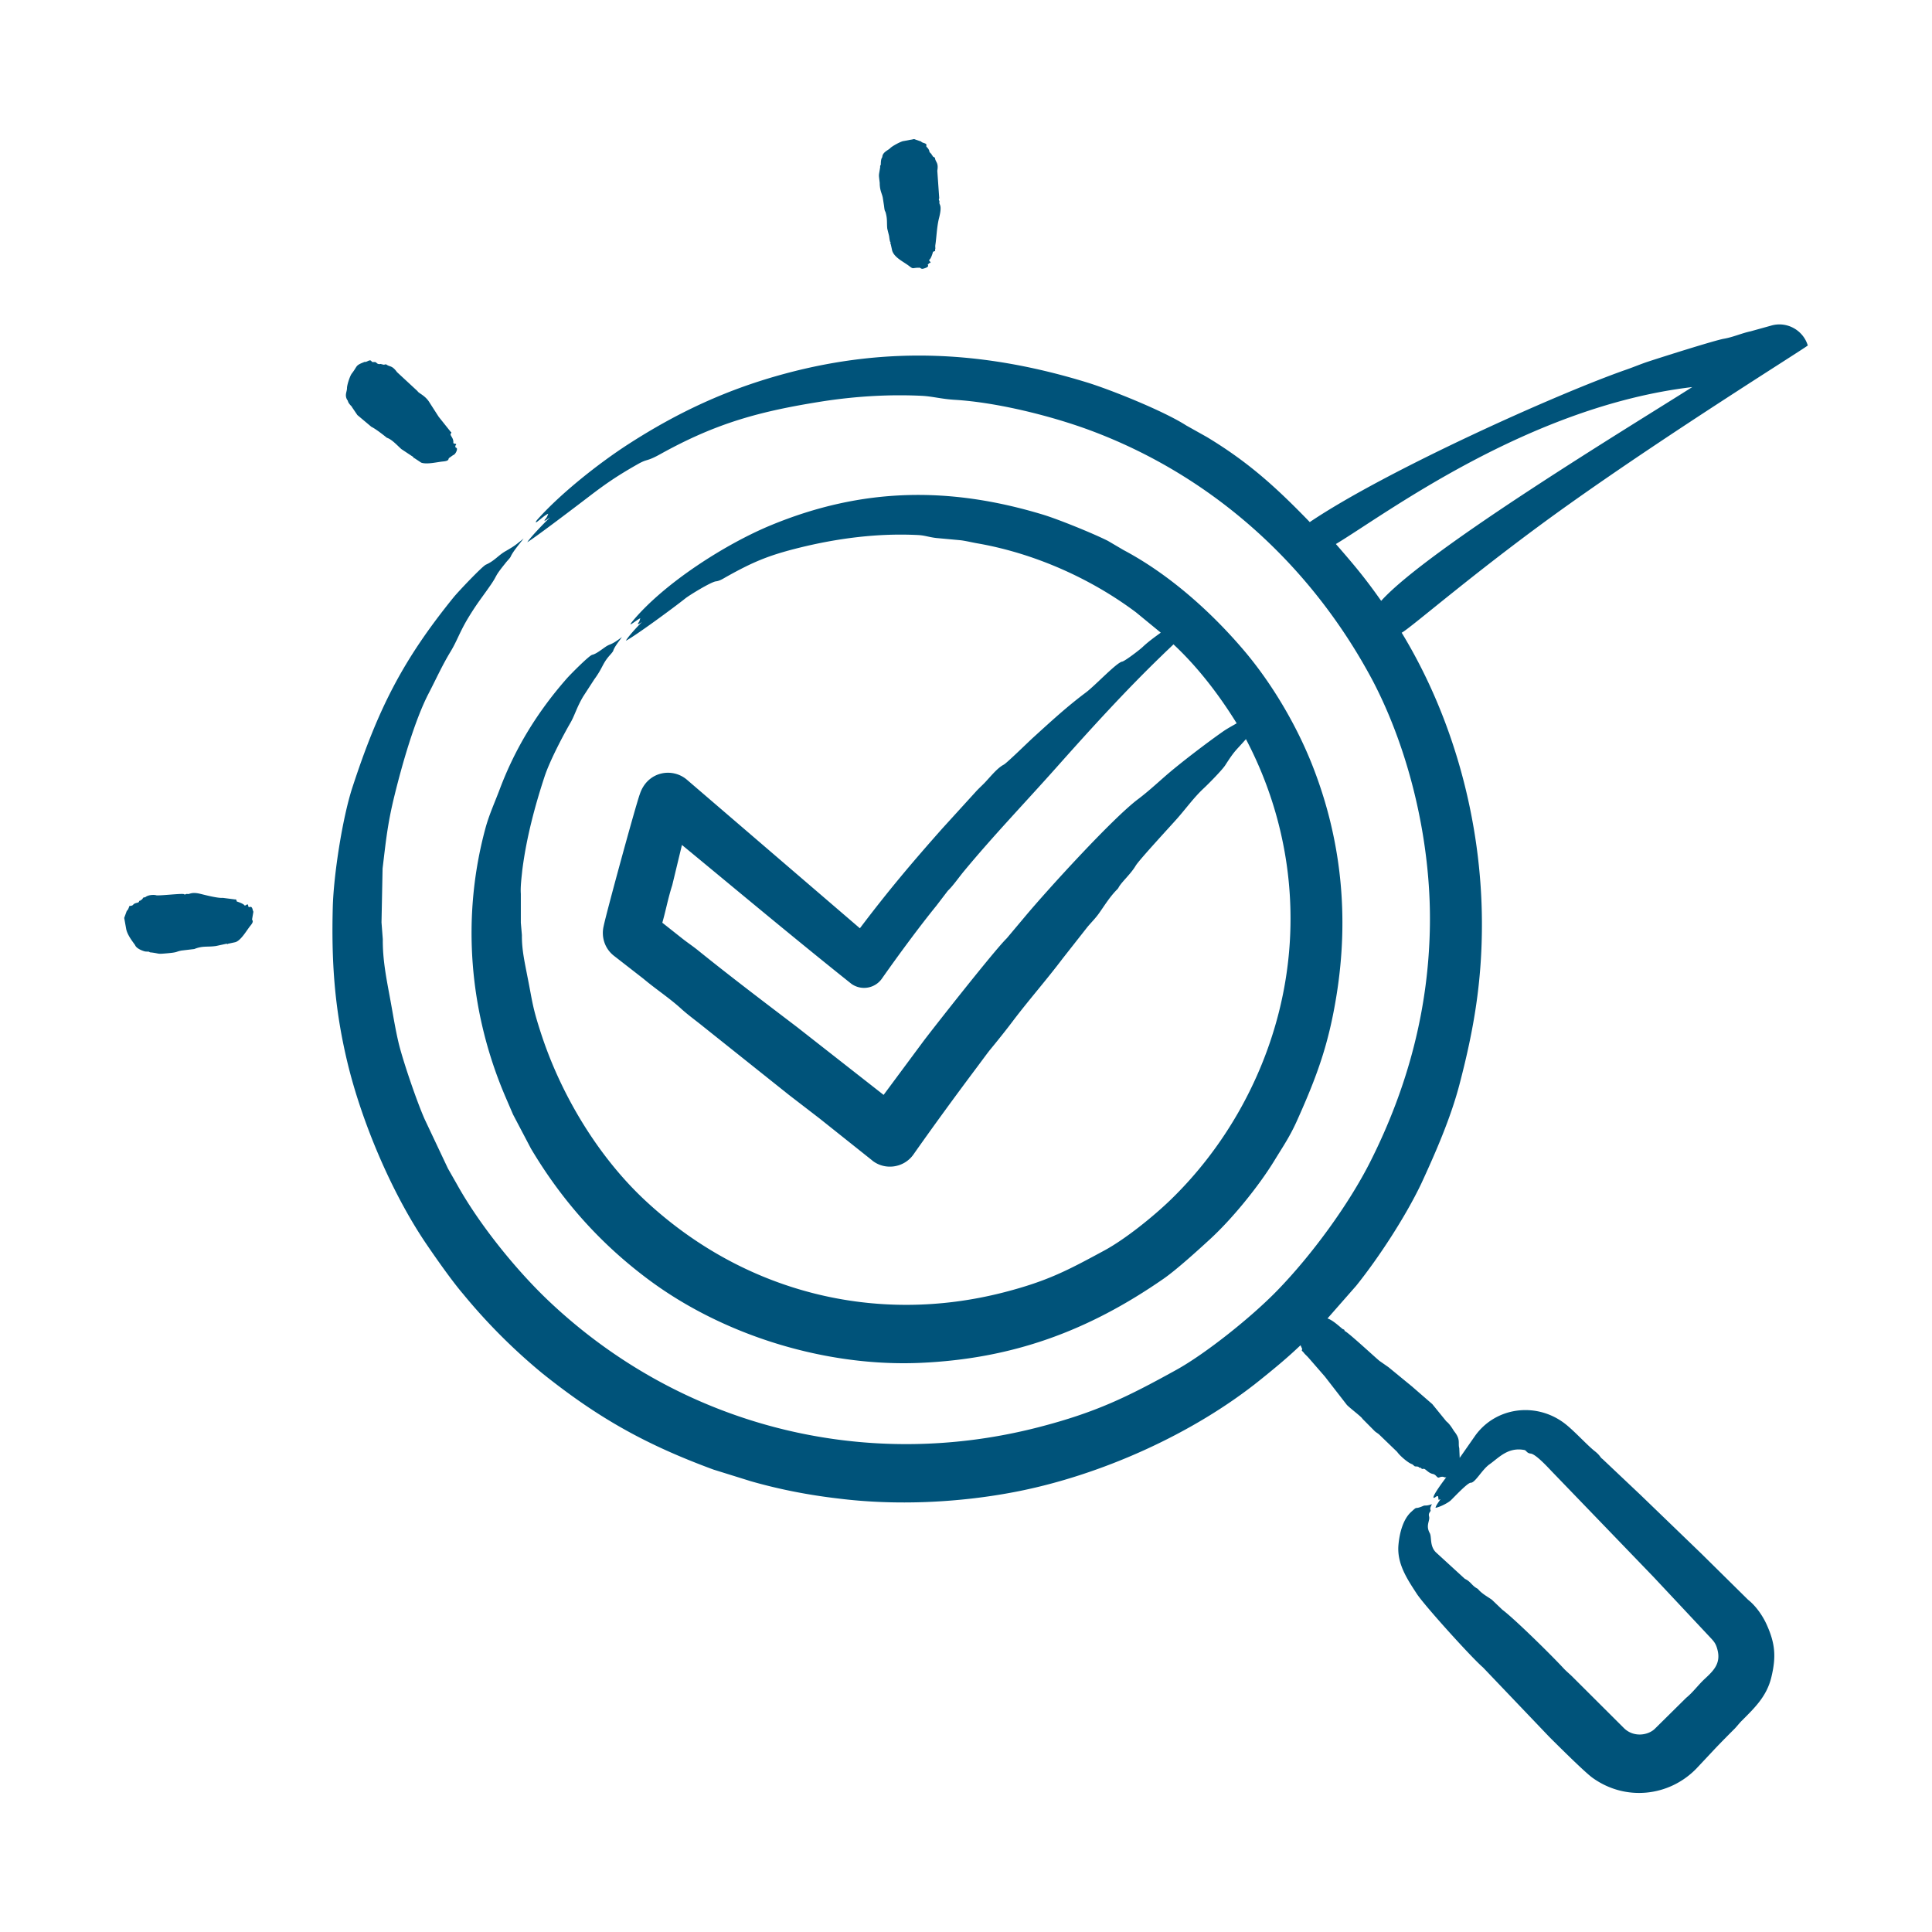 <svg class="" xml:space="preserve" style="enable-background:new 0 0 512 512" viewBox="0 0 500 500" y="0" x="0" height="512" width="512" xmlns:xlink="http://www.w3.org/1999/xlink" version="1.1" xmlns="http://www.w3.org/2000/svg"><g><path data-original="#000000" opacity="1" fill="#00537a" clip-rule="evenodd" d="M89.859 103.503c-.736-1.305-.056-2.064-.056-3.098 0-.753.749-3.154 1.284-3.79 1.336-1.74.928-1.93 2.4-2.601l.893-.368c.508.202 1.379-.848 1.786-.112.2.362.905-.031 1.228.324.584.642 1.168.231 1.284.352.255.268.38-.045.391.05.056.251.503.062.837.017 1.002.774 1.47.149 2.847 2.032l5.303 4.912c.272.573 2.011 1.099 3.126 2.981l2.344 3.651 3.126 3.918c.382.057-.088.514-.056.675.1.499.808 1.04.726 2.093-.039.5 1.098.068.614.692-.252.325.044.653.056.653.675-.034-.025 1.741-.726 1.898l-1.061.759c-.255.231.171.726-1.507.882-1.525.141-4.257.834-5.693.302l-1.786-1.183c-.454-.034-.066-.304-.279-.285l-3.07-2.037c-1.028-.915-2.458-2.524-3.74-2.925-.018-.006-2.624-2.162-4.019-2.841l-3.628-3.048-1.451-2.138c.056-.034 0-.039 0-.061-1.247-1.217-.857-1.483-1.173-1.704zM65.578 235.958l-.335 1.926c-.036.375.626.409-.446 1.702-.948 1.143-2.504 3.987-4.019 4.276l-1.786.385c-.298.282-.281-.174-.335-.017l-2.735.592c-2.341.335-3.383-.115-5.638.787l-3.293.391c-1.616.303-.767.45-3.74.714-2.769.247-1.685.088-4.019-.212-.223-.028-.446.017-.67-.206l-.949-.045c-.645-.131-2.255-.733-2.623-1.596-.136-.319-2.037-2.49-2.344-4.298l-.502-2.802.67-1.831c.364-.19.67-1.254.67-1.256 1.452-.098.463-.503 2.121-.86.541-.117.262-.467.614-.519.056-.011.167.05.279-.212v-.028c.223.134.391-.318.614-.569l.502-.084c.659-.618 2.267-.684 2.847-.491.995.14 6.573-.536 7.145-.301.279.257.558-.14.893-.045.531.164.95-.607 3.293-.044 1.35.324 4.583 1.176 5.861 1.049l3.237.419c.26-.194.391.524.391.525.221.059 1.662.529 1.954.96.284.421 1.005-.905 1.005.352.112.05.223.106.335.156 0 .074.47-.479.781.503.055.227.111.445.222.679zM227.673 47.345c-.283-2.452-.282-1.556.112-4.058 0-.212-.056-.413.167-.631 0-1.872.373-1.769.391-2.065.073-1.238 1.574-1.727 2.065-2.266.44-.482 2.808-1.795 3.516-1.831l2.623-.503 1.842.631c.307.482 1.61.341 1.34 1.111-.119.34.673.52.837 1.63l.558.575c0 .382.246.224.223.313-.112.201.335.38.614.569.135 1.205.99 1.171.614 3.377l.502 7.15c-.279.307.112.597.056.91-.206.858.871.475-.167 4.404-.528 2.308-.568 4.499-.893 6.743-.056.313 0 .62 0 .921-.245.763.324.468-.614.843 0 .051-.438 1.668-.893 2.01-.442.332.823.774-.056.899l-.391.407c-.164.066.776.515-1.172 1.049-.499.137-.625-.127-.949-.274 0 .005-.056.017-.056.028-1.891-.023-1.461.482-2.623-.419-1.457-1.128-3.784-2.134-4.409-3.946l-.391-1.775c-.112-.095-.223-.19 0-.296v-.084c-.294-.166-.353-1.426-.447-1.792l-.446-1.797c-.153-1.544.062-2.37-.391-4.08-.188-.709-.256-.106-.447-1.847l-.335-2.155c-.23-1.093-.78-1.836-.78-3.751zm89.085 141.799c-4.176 2.895-11.705 8.633-15.406 11.906-2.233 1.959-4.409 3.941-6.698 5.677-6.44 4.745-23.578 23.524-29.528 30.655l-4.577 5.448c-3.068 2.965-18.765 22.93-21.49 26.53l-10.382 13.999-22.439-17.583c-8.706-6.625-17.081-12.96-25.62-19.849-1.284-1.038-2.679-1.965-3.963-2.975l-5.247-4.153c.953-3.335 1.451-6.216 2.568-9.707l2.512-10.421c14.561 12.004 29.121 24.202 43.873 35.958 2.568 1.803 6.084 1.183 7.87-1.356 4.106-5.852 9.641-13.379 14.066-18.822l3.014-3.941c1.291-1.208 2.824-3.429 4.131-5.007 7.665-9.257 15.878-17.806 23.834-26.748 8.89-9.991 17.884-19.91 27.518-29.204.949-.938 1.953-1.859 2.902-2.791 6.309 5.871 11.863 13.153 16.355 20.43-1.06.626-2.177 1.212-3.293 1.954zm-181.575 35.947c1.031-8.123 3.199-16.37 5.749-24.113 1.288-3.912 4.609-10.308 6.698-13.921 1.137-1.967 1.584-3.909 3.293-6.804l2.902-4.471c2.142-2.913 2.04-3.928 3.796-5.984.391-.446.949-1.044 1.06-1.323.335-1.072 1.34-2.294 2.289-3.623-2.891 2.22-2.889 1.65-4.186 2.501-1.284.882-2.512 1.887-3.517 2.11-.781.165-5.648 5.066-6.586 6.134-7.53 8.572-13.328 17.955-17.359 28.679-1.258 3.345-2.746 6.587-3.684 10.047-6.265 23.098-4.235 47.601 5.191 69.582l1.954 4.538 4.633 8.819c7.909 13.292 17.801 24.464 30.309 33.809 19.599 14.642 46.109 22.701 70.442 21.635 23.646-1.036 43.252-8.097 62.962-21.769 3.361-2.331 8.884-7.352 12.001-10.215 5.767-5.297 12.564-13.639 16.689-20.379 2.339-3.822 3.989-6.185 5.861-10.354 5.281-11.768 8.19-19.852 10.215-32.436 3.268-20.308 1.307-40.298-6.252-59.479-4.074-10.338-10.412-21.148-17.694-29.723-8.51-10.021-19.406-19.759-31.146-25.983l-4.075-2.394c-3.983-2.005-12.939-5.615-16.745-6.771-24.193-7.343-46.727-7.079-70.442 2.713-11.73 4.843-27.61 14.96-35.835 24.85-1.763 2.12 1.356-.612 2.01-.742-.112.285-.167.547-.279.821-.064.131-1.078 1.379.726.117-.942.895-3.684 3.851-4.186 4.856 2.327-1.163 12.574-8.696 15.406-10.968.973-.781 6.644-4.276 7.926-4.404.782-.078 1.619-.547 2.456-1.044 7.134-4.01 11.194-5.692 19.034-7.636 10.015-2.483 20.496-3.83 30.811-3.299 1.762.091 2.722.532 4.689.765l6.308.58c1.507.19 3.014.586 4.465.826 14.522 2.552 29.096 8.968 40.915 17.822l6.419 5.269c-1.619 1.178-3.237 2.339-4.689 3.712-.676.666-4.619 3.677-5.303 3.784-1.418.224-6.964 6.17-9.377 7.982-4.943 3.693-9.126 7.56-13.62 11.643-1.341 1.218-6.862 6.636-7.647 7.044-1.728.899-3.485 3.178-5.023 4.778-.782.793-1.619 1.546-2.344 2.367l-8.484 9.316c-8.036 9.056-14.147 16.309-21.378 25.883l-44.71-38.402c-3.849-3.341-10.29-2.175-12.224 3.634-1.038 2.762-8.76 31.065-9.377 34.205-.67 2.791.279 5.844 2.679 7.697l7.647 5.95c3.126 2.64 6.587 4.884 9.656 7.664 1.786 1.641 3.852 3.109 5.749 4.655l22.271 17.761c2.623 2.021 5.247 4.036 7.87 6.056l13.619 10.851v.017c3.286 2.63 8.195 1.944 10.661-1.518 5.358-7.619 10.884-15.177 16.466-22.628 1.061-1.412 2.121-2.874 3.182-4.253 2.233-2.713 4.41-5.414 6.475-8.177 4.075-5.325 8.484-10.349 12.503-15.679l6.419-8.166c1.005-1.2 2.121-2.294 3.014-3.567 1.507-2.126 2.847-4.359 4.801-6.279.056-.084.167-.206.223-.324.763-1.468 3.09-3.403 4.466-5.71.879-1.474 8.998-10.232 10.773-12.247 2.324-2.638 4.29-5.41 6.866-7.803 1.101-1.023 4.715-4.672 5.526-5.933 2.568-3.995 2.556-3.562 5.358-6.754 11.455 21.769 14.578 46.828 8.484 70.81-4.619 18.178-14.35 35.137-27.797 48.232-4.662 4.54-11.996 10.409-17.303 13.279-9.457 5.113-14.634 7.908-26.011 10.84-33.361 8.597-67.421-.092-92.825-23.75-12.154-11.319-21.77-27.272-26.96-43.197-2.289-7.024-2.18-7.963-3.517-14.652-.67-3.539-1.507-7.055-1.451-10.851l-.279-3.198v-7.485c-.132-1.904.196-4.246.388-6.225zm222.266-69.589c-4.306-6.106-7.003-9.281-11.722-14.708 12.526-7.505 49.792-35.612 92.23-40.62-15.257 9.693-68.292 41.781-80.508 55.328zm110.408-66.088c-1.228-4.052-5.526-6.347-9.545-5.13l-5.247 1.457c-2.344.497-4.521 1.507-6.866 1.914-2.426.41-16.932 5.022-19.815 5.978-1.786.597-3.572 1.351-5.358 1.976-18.152 6.324-62.342 26.241-81.931 39.419 0 .028-.056.061-.112.1-8.754-9.042-15.858-15.511-26.635-22.02l-5.359-3.003c-5.81-3.74-19.552-9.252-25.732-11.147-26.265-8.052-51.273-9.461-78.033-2.272-14.916 4.007-27.641 9.914-40.524 18.213-7.687 4.952-17.41 12.668-23.332 19.246-.391.424-.893 1.011-.614 1.033.338-.076 2.256-1.928 3.126-2.222-.451 1.354-.868 1.405-.949 1.691-.121.429.848-.403 1.395-.703-1.299 1.197-5.013 5.051-5.861 6.374 1.93-1.11 13.341-9.804 15.964-11.811 4.483-3.431 7.408-5.419 12.559-8.345 2.741-1.557 2.18-.565 5.917-2.64 14.631-8.124 25.885-11.122 42.198-13.687 8.396-1.276 16.933-1.805 25.397-1.401 2.756.131 5.152.83 8.54 1.033 11.093.664 25.169 4.229 34.942 7.848 31.79 11.771 57.41 34.996 73.289 64.866 9.689 18.545 15.031 41.887 14.792 62.946-.247 21.707-5.669 42.14-15.406 61.472-5.551 11.021-15.077 24.103-24.113 33.401-6.764 6.961-18.597 16.37-26.123 20.53-12.601 6.964-20.708 10.978-35.612 14.825-45.282 11.691-92.523-.297-126.65-32.525-8.623-8.143-18.189-20.038-23.89-30.309l-2.344-4.114-6.028-12.765c-1.917-4.309-5.389-14.394-6.642-19.341-.974-3.982-1.64-8.408-2.4-12.43-.893-4.828-1.842-9.634-1.786-14.781l-.335-4.359.279-13.949c.866-7.203 1.273-11.525 3.07-18.85 1.937-7.895 5.225-19.52 8.875-26.53 1.862-3.576 3.438-7.12 5.638-10.75 1.781-2.94 2.37-5.151 4.745-9.026 2.275-3.713 3.375-4.946 5.638-8.227 1.957-2.838.749-1.838 3.796-5.615.446-.609 1.284-1.395 1.395-1.747.614-1.334 2.009-2.947 3.349-4.672-2.288 1.842-2.232 1.842-4.521 3.187-1.995 1.084-2.908 2.54-5.247 3.584-.96.428-7.195 7.006-8.373 8.462-13.067 16.146-19.465 28.648-26.178 49.187-2.605 7.968-4.867 22.792-5.079 30.973-.361 13.88.396 25.97 3.74 39.993 3.643 15.279 11.36 33.76 20.429 47.127 2.478 3.653 6.711 9.691 9.601 13.05a149.758 149.758 0 0 0 20.485 20.508c14.411 11.519 26.622 18.384 44.263 24.889l9.712 3.025c7.424 2.121 14.959 3.578 22.606 4.465 14.893 1.868 31.247 1.104 45.938-1.747 21.863-4.243 45.81-14.9 63.241-28.947 3.7-2.981 6.967-5.657 10.438-8.976l.446.994c-.258.572-.087.264.614 1.217.391.391.781.759 1.116 1.15l4.131 4.75 5.582 7.195c.399.61 3.979 3.252 4.131 3.723l3.237 3.26c.335.285.726.502 1.061.787l4.689 4.521c.566.869 2.805 2.879 3.907 3.204l.67.547c.446.062.949-.028 1.116.318 0 .017.056.017.056.017.613-.066.417.484 1.061.301.461-.131 1.219 1.096 2.4 1.323.964.185 1.064 1.15 1.675.91 1.231-.485 1.258.19 1.842-.073-.53.699-3.931 5.204-3.237 5.353.391-.039.67-.53 1.06-.452.309.988-.137 1.115.67.793-.442.707-1.219 1.659-1.284 2.238 1.086-.182 3.093-1.181 3.907-1.898.752-.703 4.397-4.628 5.191-4.588 1.144.057 2.93-3.404 4.856-4.761 2.423-1.708 4.769-4.53 9.043-3.712.526.101.586.821 1.619.921 1.382.134 4.738 3.869 5.526 4.678l26.234 27.211 14.401 15.367c1.248 1.336 1.783 1.807 2.233 3.712.807 3.42-1.119 5.272-3.349 7.346-1.675 1.552-3.014 3.449-4.8 4.901l-8.038 7.943c-1.667 1.701-5.349 2.393-7.926.028l-13.62-13.58c-.726-.698-1.507-1.334-2.177-2.065-2.985-3.24-12.647-12.771-15.796-15.115l-2.735-2.612c-1.228-.854-2.568-1.552-3.572-2.735 0-.056-.112-.1-.167-.134-1.46-.77-1.712-1.833-3.237-2.523l-7.535-6.899c-1.625-1.665-.996-3.938-1.563-4.957-1.122-2.015.135-3.171-.167-4.303-.262-.981.516-1.264.391-1.591-.223-.58.112-1.021.335-1.596-1.293.527-1.811.288-2.121.424-2.728 1.198-1.289-.174-3.238 1.596-2.176 1.976-3.039 5.673-3.293 8.551-.427 4.832 2.25 8.832 4.856 12.805 2.349 3.405 14.273 16.559 17.024 18.894l17.248 18.074c.983.971 8.871 8.874 11.052 10.455 8.486 6.15 19.813 4.938 26.904-2.333l4.521-4.817c1.786-1.903 3.628-3.745 5.47-5.593.614-.653 1.172-1.395 1.842-2.054 3.231-3.243 6.398-6.236 7.591-11.203 1.268-5.275 1.02-8.694-1.228-13.653-1.068-2.357-2.843-4.855-4.8-6.391l-12.057-11.906-15.741-15.188-9.88-9.338c-.659-.438-.495-.84-2.01-2.032-1.815-1.429-4.883-4.79-7.256-6.748-7.311-6.033-18.072-4.918-23.611 2.657l-4.075 5.839-.112-2.506c-.38-1.363.445-2.194-1.34-4.404-.152-.188-1.02-1.797-2.009-2.545l-3.628-4.46-5.079-4.41c0-.022-.056-.039-.056-.056l-6.196-5.085-2.344-1.635c-.917-.726-8.12-7.412-8.986-7.731-.181-.009.182-.296-.447-.469-.28-.077-2.476-2.317-4.019-2.78l7.424-8.456c5.901-7.344 12.798-17.952 16.857-26.463 3.709-8.043 7.595-16.93 9.88-25.654 3.737-14.268 5.856-26.699 5.805-41.986-.087-25.962-7.248-52.69-20.764-74.913 2.229-1.105 20.027-16.707 43.444-33.341 26.806-19.047 59.622-39.445 61.658-40.99z" fill-rule="evenodd"></path></g></svg>